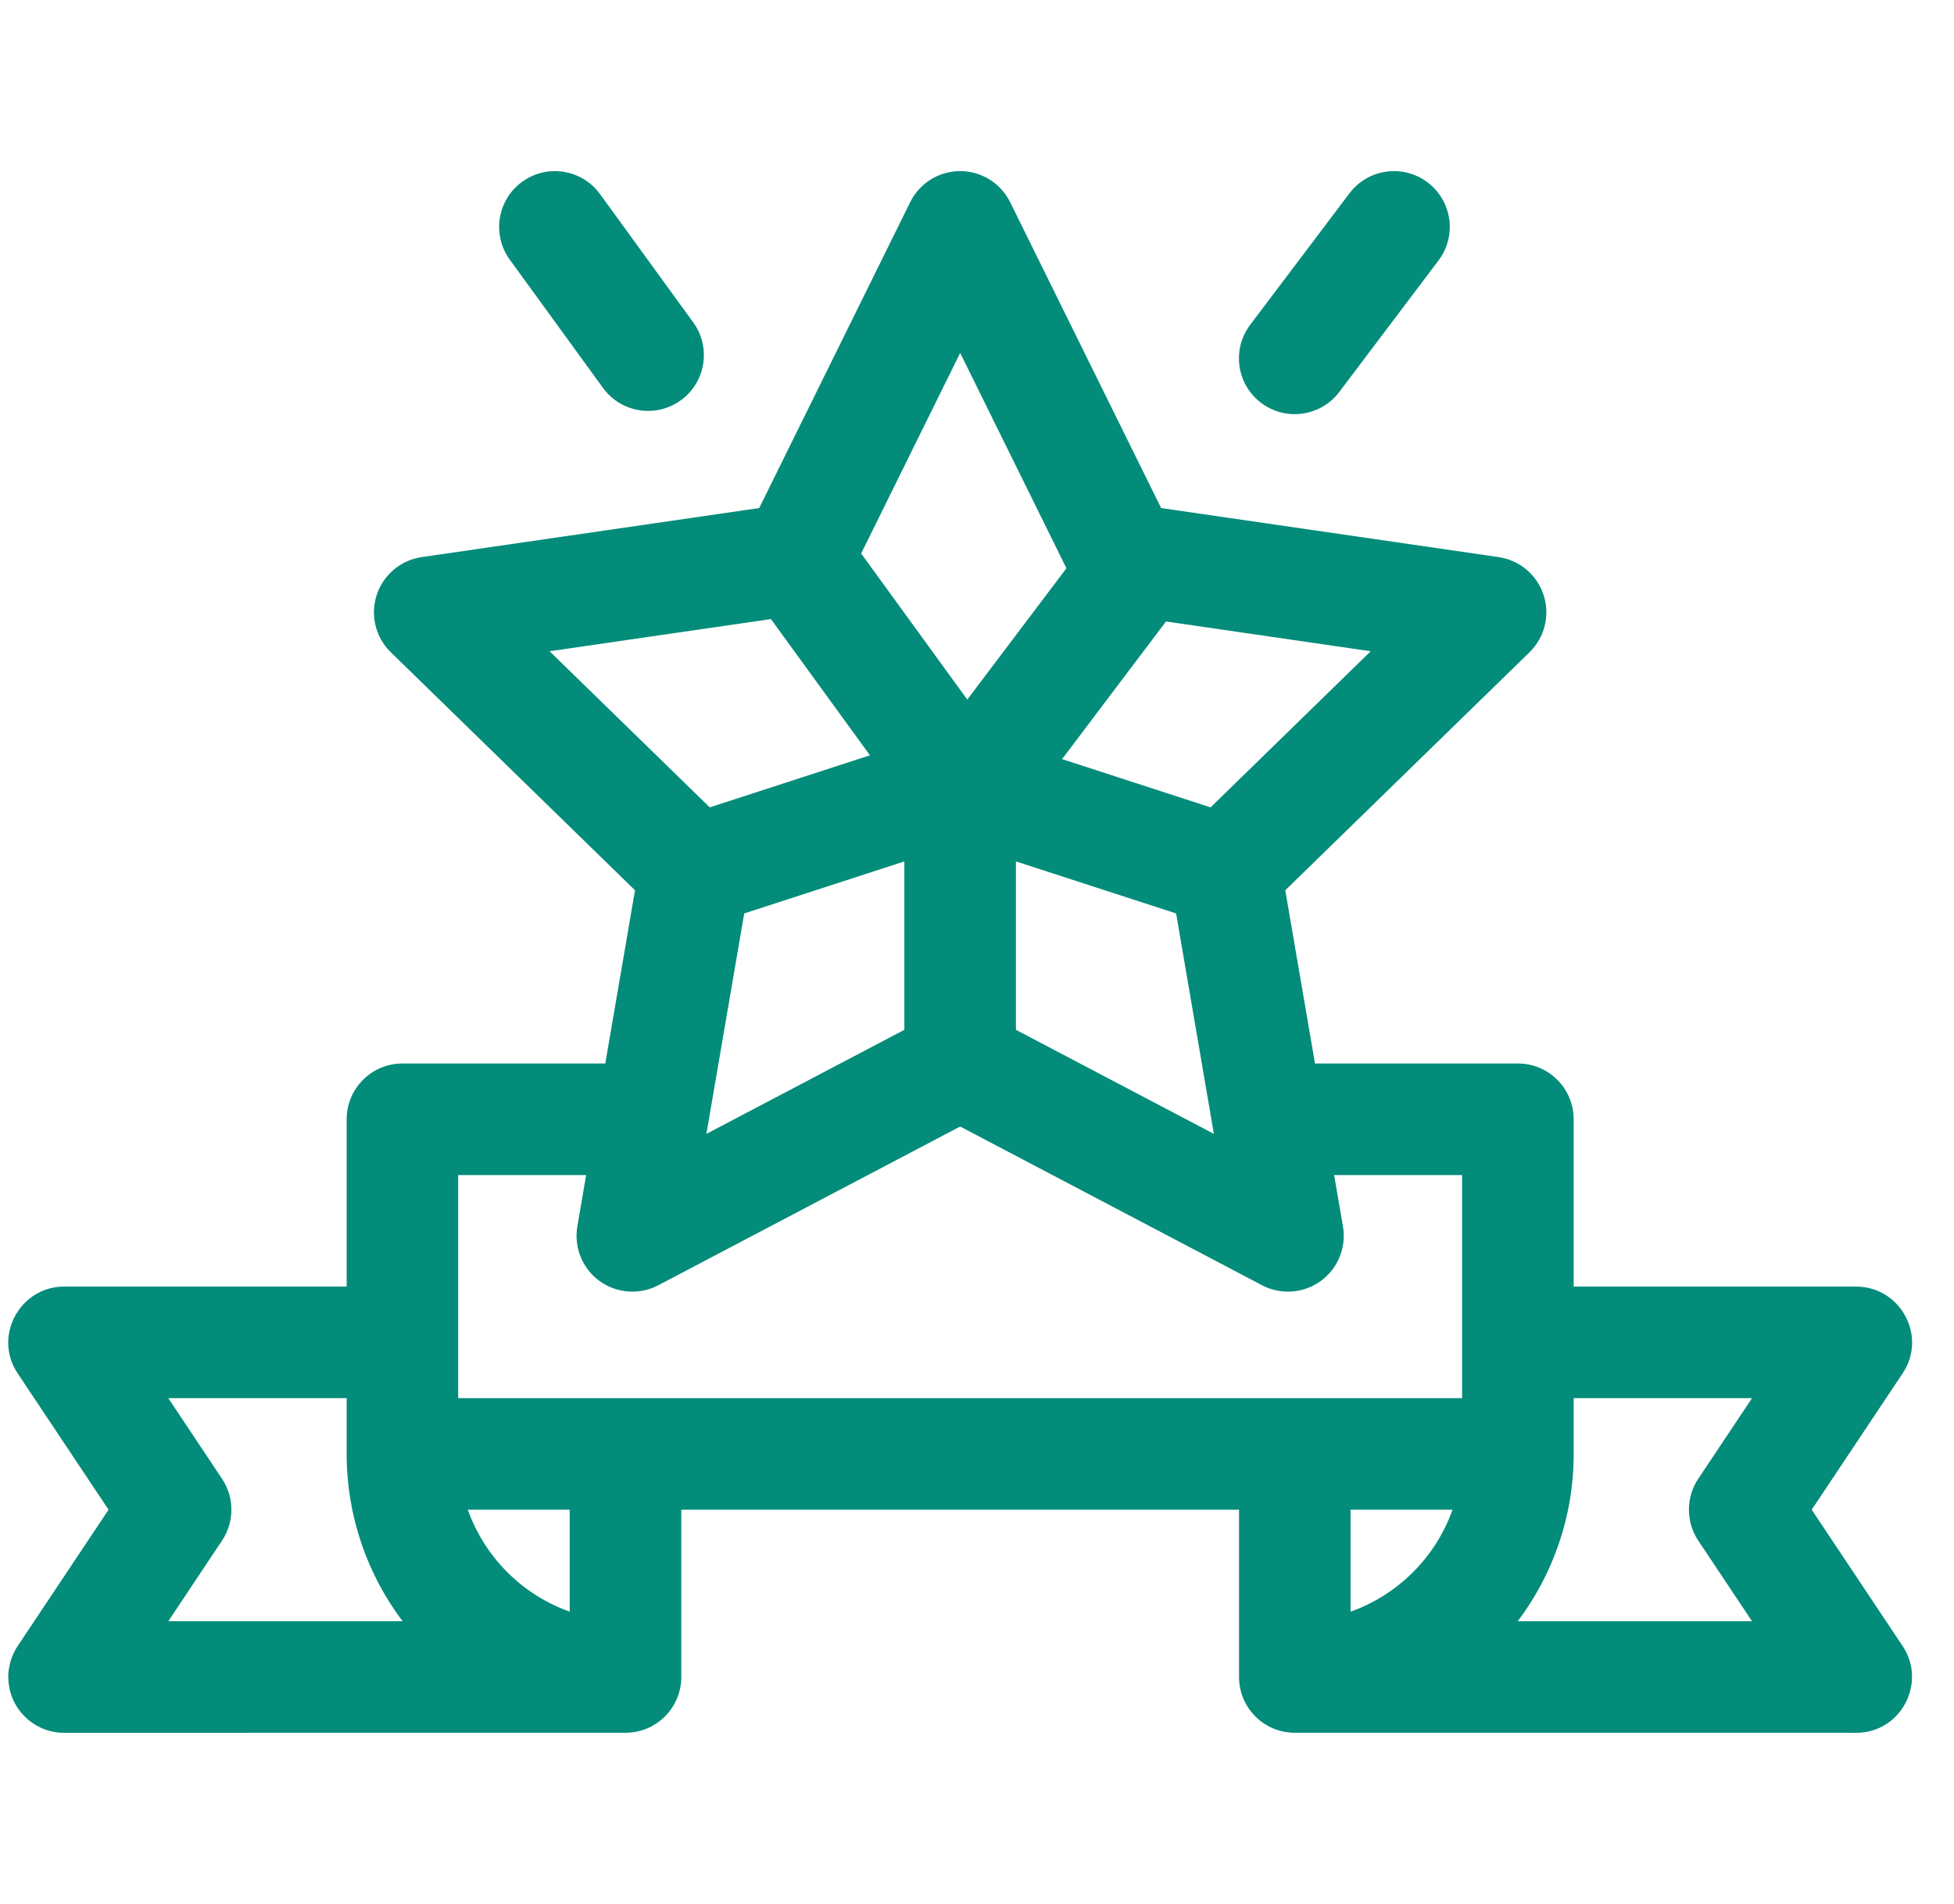 <svg width="39" height="38" viewBox="0 0 39 38" fill="none" xmlns="http://www.w3.org/2000/svg">
<path d="M37.971 32.848L36.16 30.132L37.971 27.416C38.478 26.666 37.924 25.673 37.041 25.679H31.409V22.34C31.409 21.725 30.91 21.226 30.296 21.226H26.246L25.653 17.769L30.528 13.018C30.831 12.722 30.94 12.28 30.809 11.877C30.678 11.474 30.33 11.18 29.911 11.119L23.175 10.14L20.162 4.036C19.974 3.656 19.587 3.415 19.164 3.415C18.74 3.415 18.353 3.656 18.166 4.036L15.153 10.14L8.417 11.119C7.997 11.18 7.649 11.474 7.518 11.877C7.387 12.28 7.496 12.722 7.8 13.018L12.674 17.769L12.081 21.226H8.032C7.417 21.226 6.919 21.725 6.919 22.34V25.679H1.286C0.407 25.671 -0.15 26.667 0.356 27.416L2.167 30.132L0.356 32.848C0.149 33.154 0.164 33.48 0.166 33.473C0.167 34.096 0.676 34.585 1.278 34.585C2.399 34.585 11.638 34.584 12.485 34.584C13.099 34.584 13.598 34.086 13.598 33.471V30.132H24.73V33.471C24.73 34.086 25.228 34.584 25.843 34.584C26.553 34.584 37.763 34.584 37.05 34.585C37.946 34.584 38.465 33.578 37.971 32.848ZM34.969 27.905L33.896 29.514C33.647 29.888 33.647 30.375 33.896 30.749L34.969 32.358H30.293C30.993 31.427 31.409 30.271 31.409 29.018V27.905L34.969 27.905ZM14.854 18.231L18.05 17.193V20.554L14.099 22.631L14.854 18.231ZM20.277 17.193L23.474 18.231L24.228 22.631L20.277 20.554V17.193ZM24.162 16.114L21.198 15.151L23.272 12.404L27.358 12.998L24.162 16.114ZM19.164 7.044L21.285 11.342L19.306 13.963L17.188 11.047L19.164 7.044ZM10.969 12.998L15.387 12.356L17.363 15.075L14.166 16.114L10.969 12.998ZM9.145 23.453H11.699L11.523 24.478C11.452 24.896 11.623 25.318 11.966 25.567C12.309 25.816 12.764 25.849 13.139 25.652L19.164 22.484L25.189 25.652C25.565 25.85 26.02 25.815 26.361 25.567C26.704 25.318 26.876 24.896 26.804 24.478L26.628 23.453H29.182V27.905H9.145V23.453ZM6.919 29.019C6.919 30.271 7.335 31.427 8.035 32.358H3.359L4.431 30.749C4.681 30.375 4.681 29.888 4.431 29.514L3.359 27.905H6.919V29.019ZM11.371 32.167C10.424 31.831 9.673 31.079 9.337 30.132H11.371V32.167ZM28.991 30.132C28.655 31.079 27.903 31.831 26.956 32.167V30.132H28.991Z" fill="#038C7A"/>
<path d="M12.035 7.742C12.397 8.241 13.094 8.349 13.59 7.988C14.087 7.627 14.197 6.931 13.836 6.434L11.976 3.874C11.615 3.377 10.919 3.267 10.422 3.628C9.924 3.989 9.814 4.686 10.175 5.183L12.035 7.742Z" fill="#038C7A"/>
<path d="M25.171 8.041C25.663 8.413 26.361 8.312 26.73 7.824L28.711 5.199C29.082 4.709 28.984 4.011 28.493 3.64C28.003 3.27 27.305 3.367 26.934 3.858L24.953 6.482C24.583 6.973 24.68 7.671 25.171 8.041Z" fill="#038C7A"/>
</svg>
